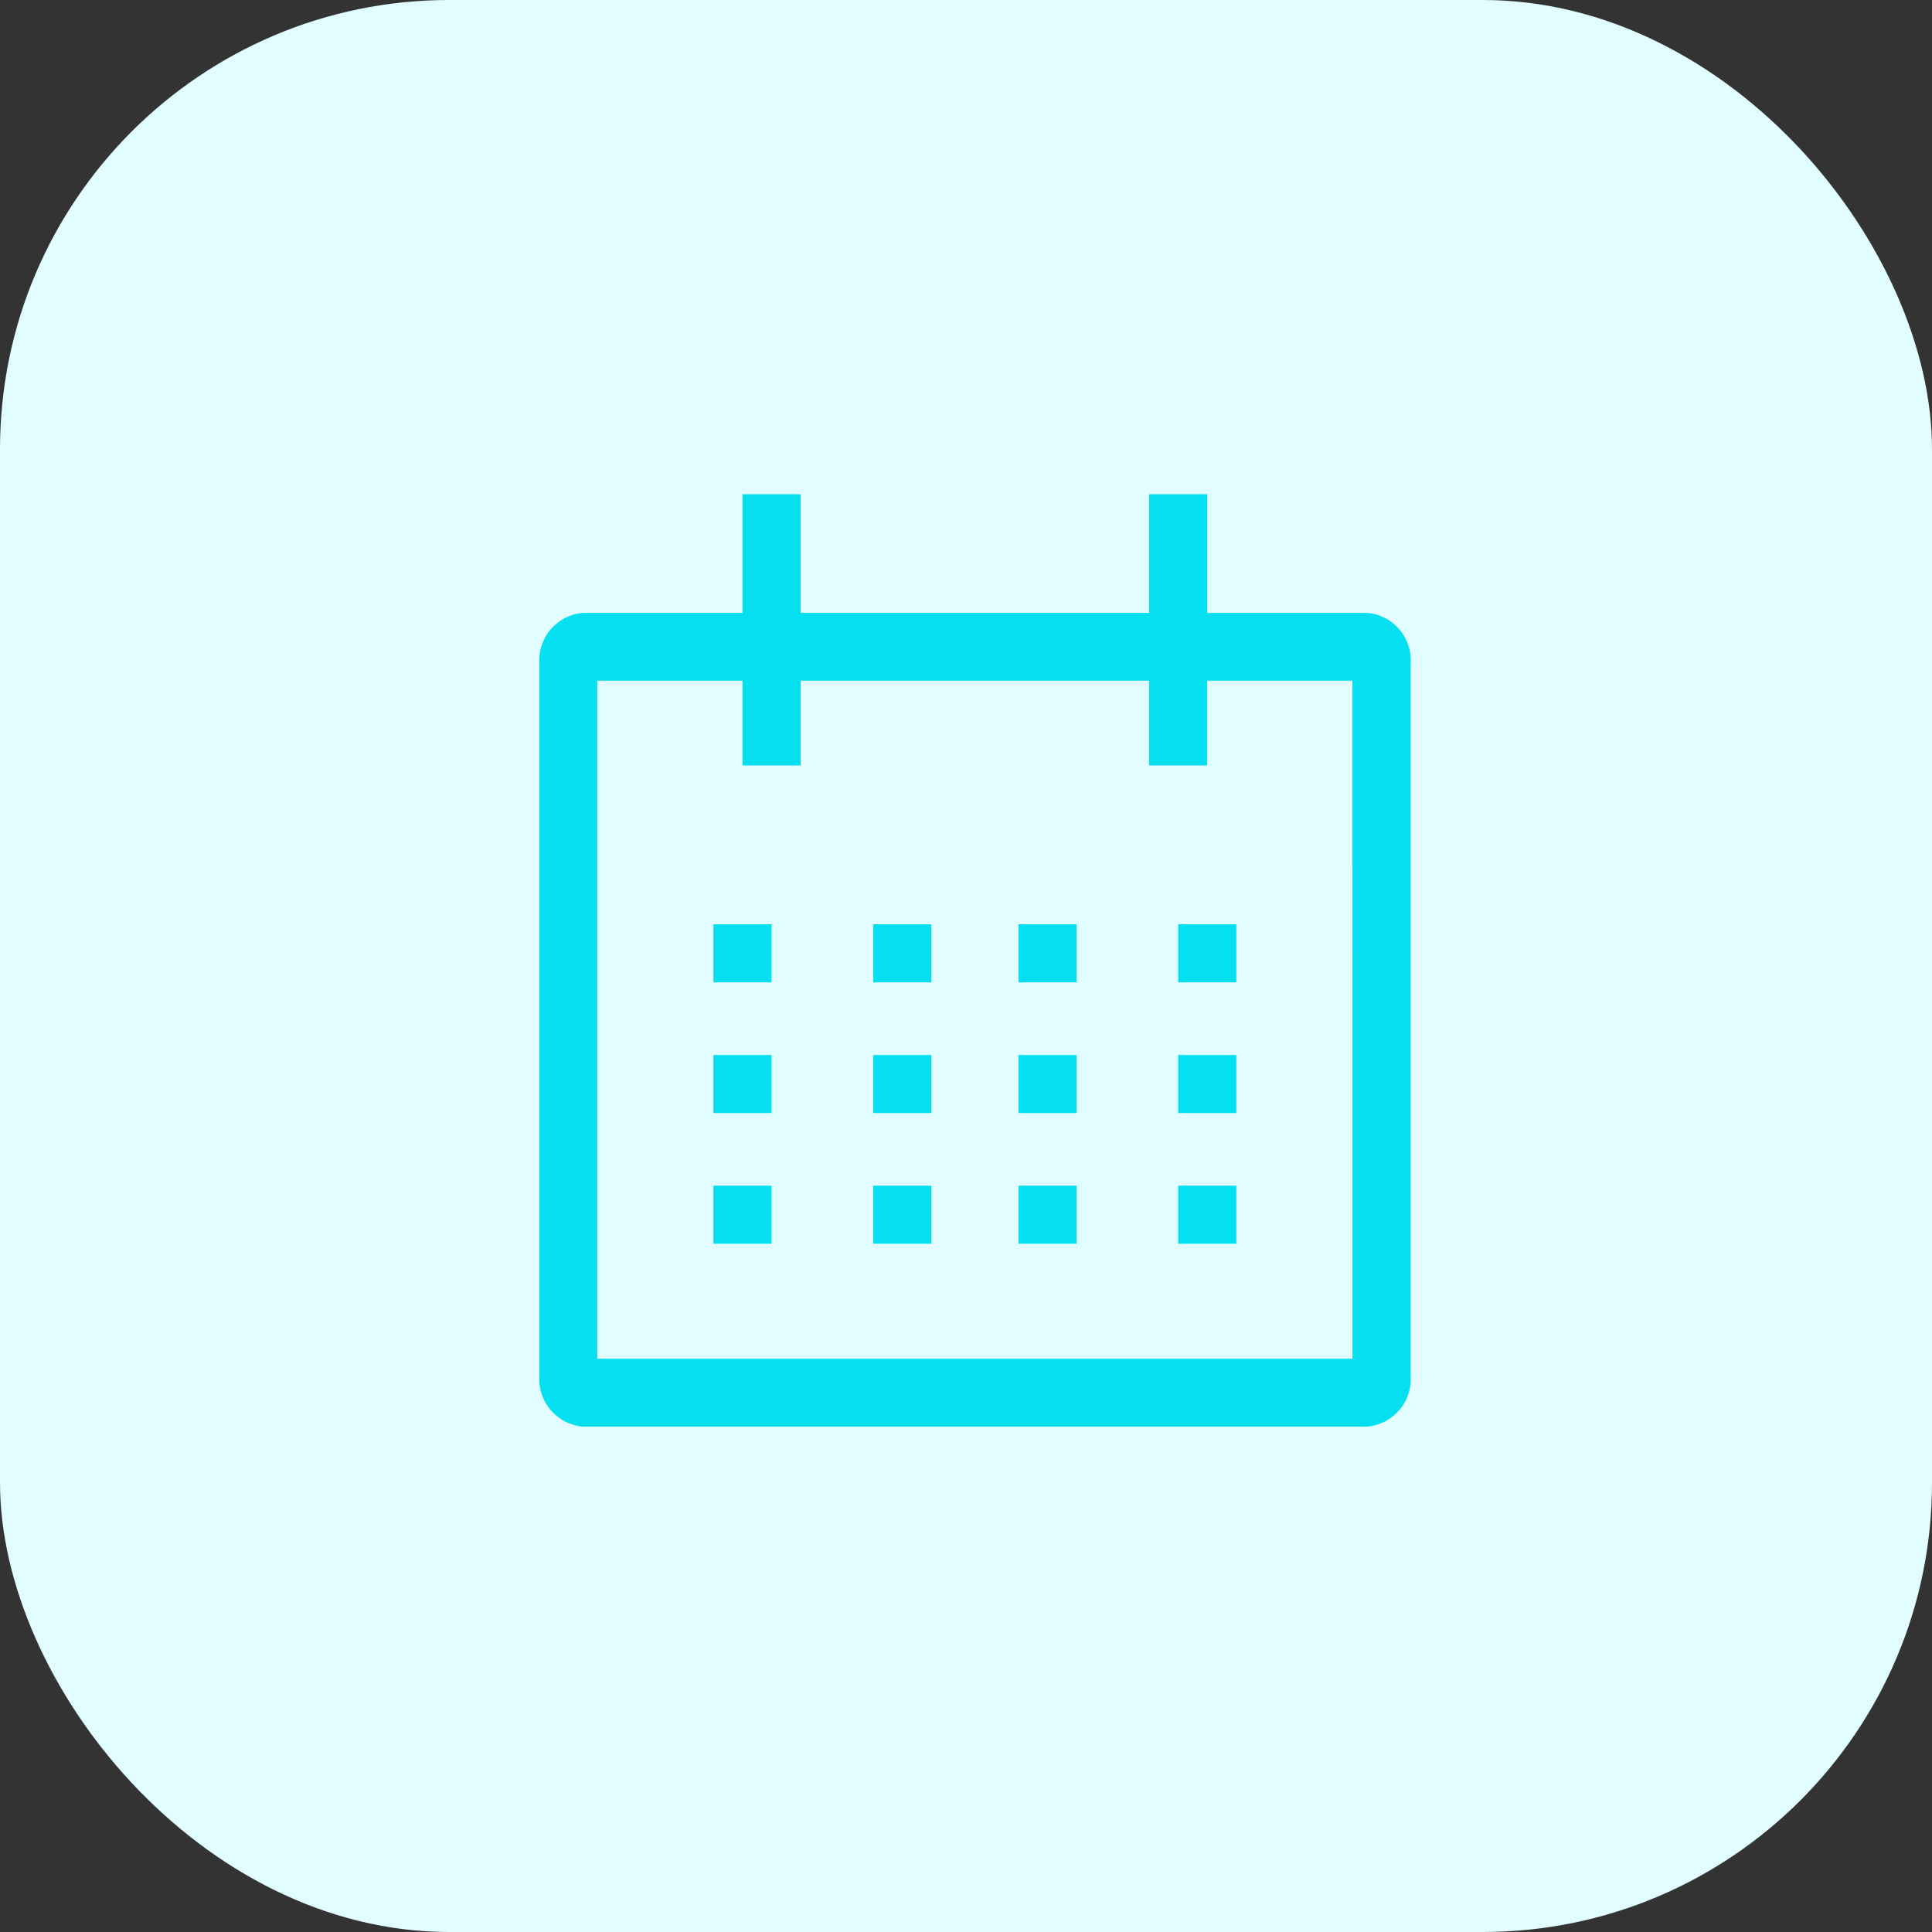 <svg xmlns="http://www.w3.org/2000/svg" width="43" height="43" viewBox="0 0 43 43">
  <rect x="0" y="0" width="43" height="43" fill="#333333" stroke="none"/>
  <g id="Group_35" data-name="Group 35" transform="translate(-906 -477)">
    <rect id="Rectangle_17" data-name="Rectangle 17" width="43" height="43" rx="10" transform="translate(906 477)" fill="#e2fdff"/>
    <g id="calendar" transform="translate(916.875 485.187)">
      <path id="Path_24" data-name="Path 24" d="M19.551,5.454H15.995V2.813H14.7V5.454H6.944V2.813H5.651V5.454H2.1a1.061,1.061,0,0,0-.97,1.132V22.432a1.061,1.061,0,0,0,.97,1.132H19.551a1.061,1.061,0,0,0,.97-1.132V6.586A1.061,1.061,0,0,0,19.551,5.454Zm-.324,16.6H2.418V6.963H5.651V8.849H6.944V6.963H14.7V8.849h1.293V6.963h3.233Z" transform="translate(0)" fill="#05e0f0"/>
      <path id="Path_25" data-name="Path 25" d="M7.875,15.75H9.168v1.293H7.875Z" transform="translate(-2.871 -3.366)" fill="#05e0f0"/>
      <path id="Path_26" data-name="Path 26" d="M14.063,15.75h1.293v1.293H14.063Z" transform="translate(-5.503 -3.366)" fill="#05e0f0"/>
      <path id="Path_27" data-name="Path 27" d="M19.688,15.75h1.293v1.293H19.688Z" transform="translate(-7.895 -3.366)" fill="#05e0f0"/>
      <path id="Path_28" data-name="Path 28" d="M25.875,15.75h1.293v1.293H25.875Z" transform="translate(-10.527 -3.366)" fill="#05e0f0"/>
      <path id="Path_29" data-name="Path 29" d="M7.875,20.813H9.168v1.293H7.875Z" transform="translate(-2.871 -5.52)" fill="#05e0f0"/>
      <path id="Path_30" data-name="Path 30" d="M14.063,20.813h1.293v1.293H14.063Z" transform="translate(-5.503 -5.52)" fill="#05e0f0"/>
      <path id="Path_31" data-name="Path 31" d="M19.688,20.813h1.293v1.293H19.688Z" transform="translate(-7.895 -5.52)" fill="#05e0f0"/>
      <path id="Path_32" data-name="Path 32" d="M25.875,20.813h1.293v1.293H25.875Z" transform="translate(-10.527 -5.52)" fill="#05e0f0"/>
      <path id="Path_33" data-name="Path 33" d="M7.875,25.875H9.168v1.293H7.875Z" transform="translate(-2.871 -7.673)" fill="#05e0f0"/>
      <path id="Path_34" data-name="Path 34" d="M14.063,25.875h1.293v1.293H14.063Z" transform="translate(-5.503 -7.673)" fill="#05e0f0"/>
      <path id="Path_35" data-name="Path 35" d="M19.688,25.875h1.293v1.293H19.688Z" transform="translate(-7.895 -7.673)" fill="#05e0f0"/>
      <path id="Path_36" data-name="Path 36" d="M25.875,25.875h1.293v1.293H25.875Z" transform="translate(-10.527 -7.673)" fill="#05e0f0"/>
    </g>
  </g>
</svg>